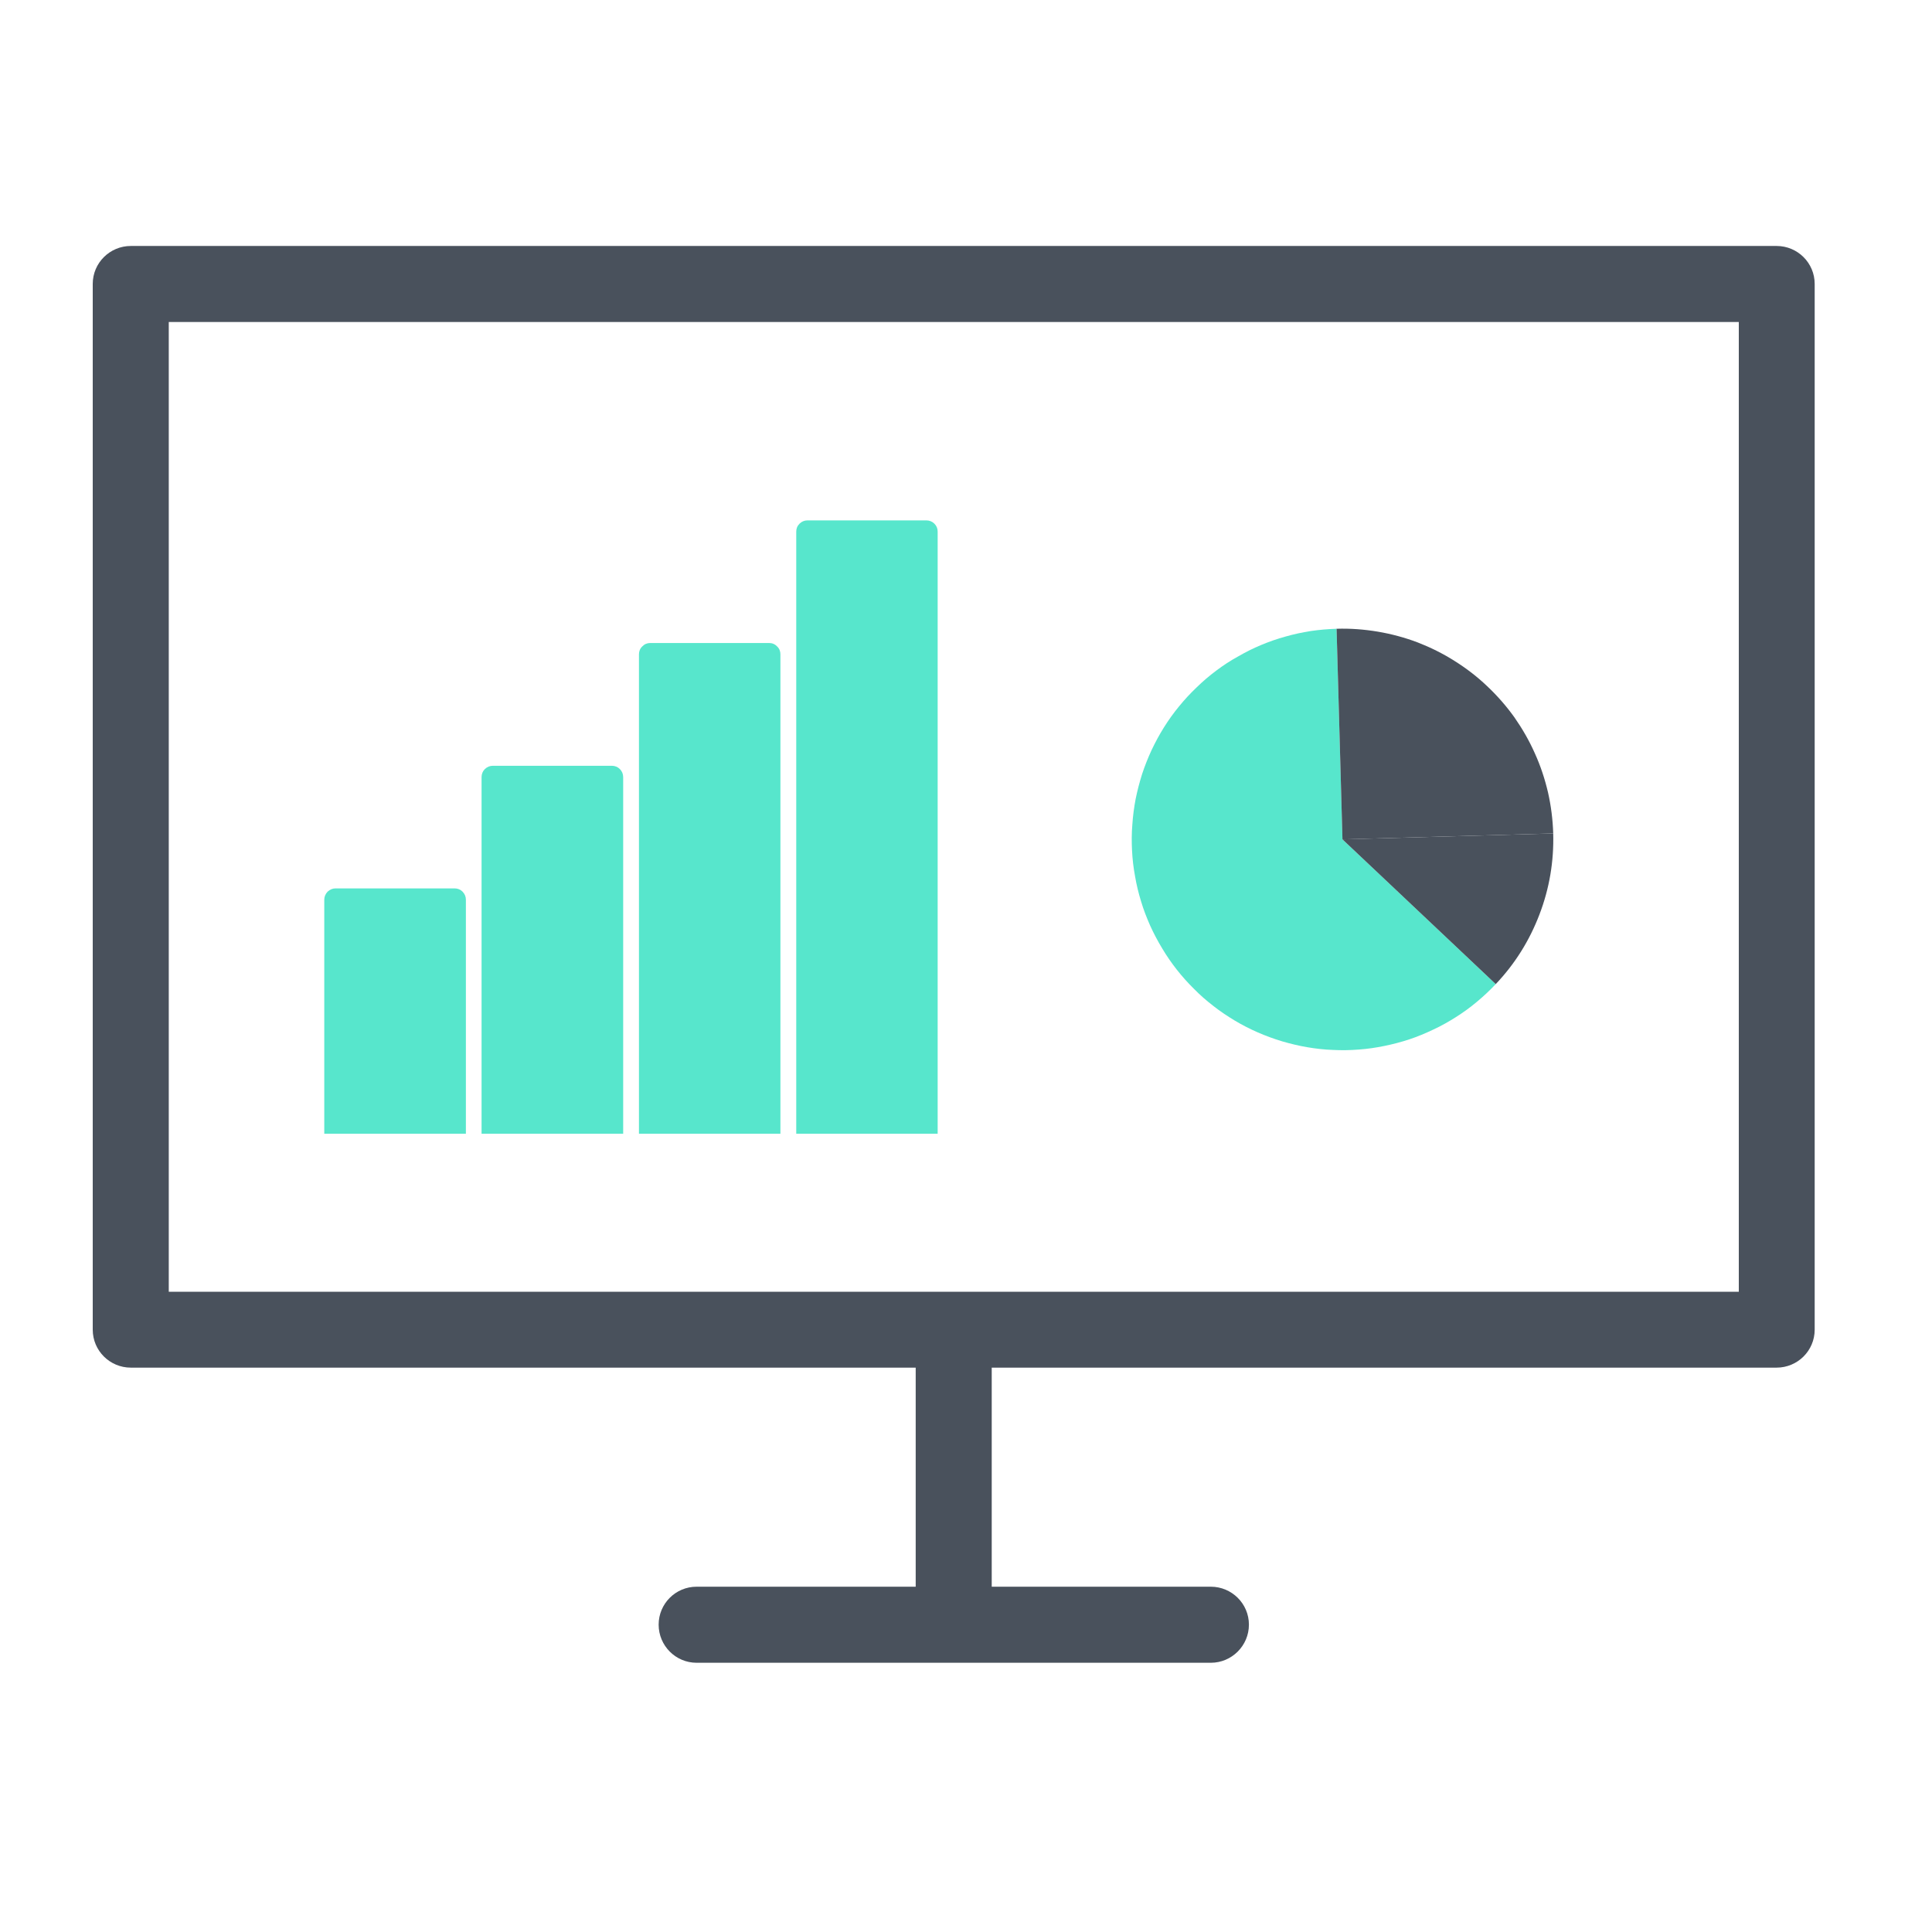 <?xml version="1.0" encoding="UTF-8"?>
<svg xmlns="http://www.w3.org/2000/svg" xmlns:xlink="http://www.w3.org/1999/xlink" width="70" zoomAndPan="magnify" viewBox="0 0 52.5 52.5" height="70" preserveAspectRatio="xMidYMid meet" version="1.2">
  <defs>
    <clipPath id="ae626b25db">
      <path d="M 2.516 6.684 L 49.316 6.684 L 49.316 45.316 L 2.516 45.316 Z M 2.516 6.684 "></path>
    </clipPath>
    <clipPath id="1b5343dc17">
      <path d="M 8.812 24.141 L 12.66 24.141 L 12.66 30.809 L 8.812 30.809 Z M 8.812 24.141 "></path>
    </clipPath>
    <clipPath id="15d2a274d2">
      <path d="M 13.086 20.809 L 16.934 20.809 L 16.934 30.809 L 13.086 30.809 Z M 13.086 20.809 "></path>
    </clipPath>
    <clipPath id="e6170ff4e2">
      <path d="M 17.363 17.473 L 21.207 17.473 L 21.207 30.809 L 17.363 30.809 Z M 17.363 17.473 "></path>
    </clipPath>
    <clipPath id="7ad5e3952b">
      <path d="M 21.637 14.141 L 25.48 14.141 L 25.48 30.809 L 21.637 30.809 Z M 21.637 14.141 "></path>
    </clipPath>
  </defs>
  <g id="58b1b61f2c">
    <g clip-rule="nonzero" clip-path="url(#ae626b25db)">
      <path style=" stroke:none;fill-rule:nonzero;fill:#49515c;fill-opacity:1;" d="M 48.277 6.684 L 3.555 6.684 C 2.984 6.684 2.52 7.145 2.52 7.715 L 2.52 36.133 C 2.52 36.703 2.984 37.164 3.555 37.164 L 24.883 37.164 L 24.883 43.117 L 18.93 43.117 C 18.359 43.117 17.898 43.578 17.898 44.148 C 17.898 44.719 18.359 45.184 18.93 45.184 L 32.902 45.184 C 33.473 45.184 33.938 44.719 33.938 44.148 C 33.938 43.578 33.473 43.117 32.902 43.117 L 26.949 43.117 L 26.949 37.164 L 48.277 37.164 C 48.848 37.164 49.312 36.703 49.312 36.133 L 49.312 7.715 C 49.312 7.145 48.848 6.684 48.277 6.684 Z M 47.246 35.102 L 4.586 35.102 L 4.586 8.75 L 47.25 8.75 L 47.25 35.102 Z M 47.246 35.102 "></path>
    </g>
    <path style=" stroke:none;fill-rule:nonzero;fill:#57e6cc;fill-opacity:1;" d="M 40.645 26.742 C 40.484 26.914 40.312 27.074 40.133 27.223 C 39.953 27.375 39.762 27.512 39.566 27.637 C 39.367 27.762 39.164 27.879 38.949 27.977 C 38.738 28.078 38.523 28.168 38.301 28.242 C 38.078 28.316 37.852 28.375 37.621 28.422 C 37.391 28.469 37.16 28.504 36.926 28.52 C 36.691 28.539 36.457 28.543 36.223 28.531 C 35.988 28.523 35.754 28.496 35.523 28.457 C 35.293 28.418 35.066 28.363 34.84 28.297 C 34.617 28.23 34.395 28.148 34.18 28.055 C 33.965 27.961 33.758 27.855 33.555 27.734 C 33.355 27.613 33.16 27.484 32.977 27.34 C 32.789 27.195 32.613 27.043 32.449 26.875 C 32.281 26.711 32.125 26.535 31.98 26.352 C 31.836 26.168 31.703 25.977 31.582 25.773 C 31.461 25.574 31.352 25.367 31.254 25.152 C 31.16 24.938 31.074 24.719 31.008 24.496 C 30.938 24.27 30.883 24.043 30.844 23.812 C 30.801 23.582 30.773 23.348 30.762 23.113 C 30.75 22.879 30.75 22.645 30.77 22.41 C 30.785 22.176 30.816 21.945 30.859 21.715 C 30.906 21.484 30.965 21.258 31.035 21.035 C 31.109 20.812 31.195 20.594 31.293 20.383 C 31.395 20.168 31.504 19.965 31.629 19.766 C 31.754 19.566 31.891 19.375 32.039 19.195 C 32.188 19.012 32.348 18.84 32.516 18.68 C 32.684 18.516 32.863 18.363 33.051 18.223 C 33.238 18.082 33.434 17.953 33.641 17.84 C 33.844 17.723 34.051 17.617 34.27 17.527 C 34.484 17.438 34.707 17.359 34.934 17.297 C 35.156 17.234 35.387 17.184 35.617 17.148 C 35.852 17.113 36.086 17.094 36.32 17.086 L 36.48 22.809 Z M 40.645 26.742 "></path>
    <path style=" stroke:none;fill-rule:nonzero;fill:#49515c;fill-opacity:1;" d="M 36.32 17.086 C 36.695 17.074 37.066 17.102 37.438 17.164 C 37.809 17.227 38.172 17.324 38.523 17.457 C 38.875 17.594 39.207 17.758 39.527 17.961 C 39.844 18.16 40.141 18.387 40.414 18.648 C 40.688 18.906 40.934 19.188 41.152 19.492 C 41.367 19.801 41.555 20.125 41.707 20.469 C 41.863 20.812 41.98 21.168 42.066 21.535 C 42.148 21.898 42.195 22.27 42.207 22.648 L 36.48 22.809 Z M 36.32 17.086 "></path>
    <path style=" stroke:none;fill-rule:nonzero;fill:#49515c;fill-opacity:1;" d="M 42.207 22.648 C 42.227 23.406 42.105 24.141 41.832 24.852 C 41.562 25.559 41.168 26.191 40.645 26.742 L 36.48 22.809 Z M 42.207 22.648 "></path>
    <g clip-rule="nonzero" clip-path="url(#1b5343dc17)">
      <path style=" stroke:none;fill-rule:nonzero;fill:#57e6cc;fill-opacity:1;" d="M 9.121 24.141 L 12.352 24.141 C 12.438 24.141 12.512 24.172 12.57 24.23 C 12.629 24.293 12.66 24.363 12.66 24.449 L 12.66 30.809 C 12.66 30.895 12.629 30.965 12.57 31.027 C 12.512 31.086 12.438 31.117 12.352 31.117 L 9.121 31.117 C 9.035 31.117 8.965 31.086 8.902 31.027 C 8.844 30.965 8.812 30.895 8.812 30.809 L 8.812 24.449 C 8.812 24.363 8.844 24.293 8.902 24.23 C 8.965 24.172 9.035 24.141 9.121 24.141 Z M 9.121 24.141 "></path>
    </g>
    <g clip-rule="nonzero" clip-path="url(#15d2a274d2)">
      <path style=" stroke:none;fill-rule:nonzero;fill:#57e6cc;fill-opacity:1;" d="M 13.395 20.809 L 16.625 20.809 C 16.711 20.809 16.785 20.84 16.844 20.898 C 16.902 20.957 16.934 21.031 16.934 21.117 L 16.934 30.809 C 16.934 30.895 16.902 30.965 16.844 31.027 C 16.785 31.086 16.711 31.117 16.625 31.117 L 13.395 31.117 C 13.309 31.117 13.238 31.086 13.176 31.027 C 13.117 30.965 13.086 30.895 13.086 30.809 L 13.086 21.117 C 13.086 21.031 13.117 20.957 13.176 20.898 C 13.238 20.84 13.309 20.809 13.395 20.809 Z M 13.395 20.809 "></path>
    </g>
    <g clip-rule="nonzero" clip-path="url(#e6170ff4e2)">
      <path style=" stroke:none;fill-rule:nonzero;fill:#57e6cc;fill-opacity:1;" d="M 17.668 17.473 L 20.898 17.473 C 20.984 17.473 21.059 17.504 21.117 17.566 C 21.18 17.625 21.207 17.699 21.207 17.781 L 21.207 30.809 C 21.207 30.895 21.18 30.965 21.117 31.027 C 21.059 31.086 20.984 31.117 20.898 31.117 L 17.668 31.117 C 17.586 31.117 17.512 31.086 17.453 31.027 C 17.391 30.965 17.363 30.895 17.363 30.809 L 17.363 17.781 C 17.363 17.699 17.391 17.625 17.453 17.566 C 17.512 17.504 17.586 17.473 17.668 17.473 Z M 17.668 17.473 "></path>
    </g>
    <g clip-rule="nonzero" clip-path="url(#7ad5e3952b)">
      <path style=" stroke:none;fill-rule:nonzero;fill:#57e6cc;fill-opacity:1;" d="M 21.941 14.141 L 25.176 14.141 C 25.258 14.141 25.332 14.172 25.391 14.23 C 25.453 14.293 25.48 14.363 25.48 14.449 L 25.48 30.809 C 25.48 30.895 25.453 30.965 25.391 31.027 C 25.332 31.086 25.258 31.117 25.176 31.117 L 21.941 31.117 C 21.859 31.117 21.785 31.086 21.727 31.027 C 21.664 30.965 21.637 30.895 21.637 30.809 L 21.637 14.449 C 21.637 14.363 21.664 14.293 21.727 14.23 C 21.785 14.172 21.859 14.141 21.941 14.141 Z M 21.941 14.141 "></path>
    </g>
  </g>
</svg>
